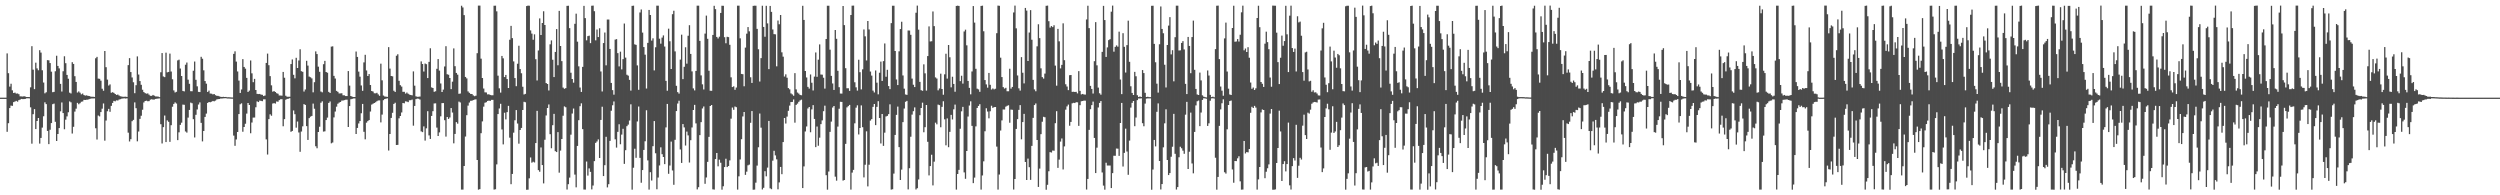 <?xml version="1.0" encoding="UTF-8"?>
<svg xmlns="http://www.w3.org/2000/svg" width="1920" height="150">
  <path d="M0 75.000h1v1.000H0zM1 75.000h1v1.000H1zM2 75.000h1v1.000H2zM3 75.000h1v1.000H3zM4 74.998h1v1.000H4zM5 41.006h1v60.227H5zM6 56.208h1v38.393H6zM7 66.519h1v16.466H7zM8 64.303h1v16.804H8zM9 69.379h1v11.910H9zM10 71.430h1v7.019H10zM11 71.094h1v6.909H11zM12 71.873h1v5.611H12zM13 71.772h1v6.284H13zM14 72.360h1v4.557H14zM15 73.976h1v2.508H15zM16 74.039h1v1.957H16zM17 74.134h1v1.978H17zM18 73.900h1v2.165H18zM19 74.183h1v1.763H19zM20 74.503h1v1.000H20zM21 74.481h1v1.000H21zM22 74.561h1v1.000H22zM23 67.087h1v15.363H23zM24 35.498h1v74.853H24zM25 53.493h1v34.210H25zM26 68.432h1v15.394H26zM27 48.135h1v50.988H27zM28 52.541h1v40.405H28zM29 53.973h1v36.664H29zM30 38.571h1v71.698H30zM31 40.412h1v65.535H31zM32 53.952h1v44.021H32zM33 63.366h1v25.942H33zM34 71.671h1v6.935H34zM35 70.874h1v9.082H35zM36 46.190h1v54.373H36zM37 46.320h1v64.354H37zM38 48.429h1v51.222H38zM39 55.065h1v39.460H39zM40 70.805h1v9.209H40zM41 70.549h1v9.014H41zM42 54.710h1v38.843H42zM43 42.797h1v65.501H43zM44 50.660h1v52.231H44zM45 52.546h1v45.816H45zM46 64.422h1v21.065H46zM47 70.291h1v8.428H47zM48 54.713h1v32.098H48zM49 43.199h1v56.083H49zM50 48.527h1v43.383H50zM51 57.554h1v31.839H51zM52 60.465h1v25.779H52zM53 71.149h1v6.738H53zM54 71.759h1v6.810H54zM55 47.748h1v54.785H55zM56 49.093h1v48.268H56zM57 58.502h1v27.226H57zM58 62.936h1v20.536H58zM59 71.089h1v7.905H59zM60 70.186h1v9.890H60zM61 71.167h1v8.074H61zM62 72.434h1v5.684H62zM63 71.849h1v6.055H63zM64 73.033h1v3.646H64zM65 73.420h1v3.372H65zM66 73.235h1v3.357H66zM67 73.560h1v3.006H67zM68 73.714h1v2.426H68zM69 74.126h1v1.712H69zM70 74.286h1v1.332H70zM71 74.311h1v1.295H71zM72 74.466h1v1.089H72zM73 44.732h1v53.773H73zM74 43.691h1v63.449H74zM75 60.375h1v28.369H75zM76 60.544h1v28.873H76zM77 61.966h1v24.089H77zM78 68.124h1v15.341H78zM79 69.686h1v9.777H79zM80 39.161h1v68.892H80zM81 51.609h1v40.963H81zM82 61.131h1v24.309H82zM83 65.714h1v17.919H83zM84 64.840h1v21.003H84zM85 71.207h1v10.109H85zM86 70.808h1v8.253H86zM87 71.303h1v6.157H87zM88 72.168h1v5.670H88zM89 72.932h1v4.119H89zM90 72.613h1v4.586H90zM91 73.350h1v3.074H91zM92 73.907h1v2.255H92zM93 74.115h1v1.686H93zM94 74.347h1v1.272H94zM95 74.315h1v1.208H95zM96 74.226h1v1.423H96zM97 74.462h1v1.076H97zM98 50.031h1v51.835H98zM99 44.634h1v64.025H99zM100 55.327h1v51.596H100zM101 59.484h1v33.606H101zM102 63.177h1v28.865H102zM103 71.568h1v7.064H103zM104 65.444h1v17.645H104zM105 43.326h1v65.236H105zM106 57.224h1v43.807H106zM107 62.253h1v29.040H107zM108 65.119h1v23.753H108zM109 68.926h1v15.361H109zM110 70.712h1v8.002H110zM111 71.533h1v6.037H111zM112 71.943h1v5.367H112zM113 71.749h1v6.039H113zM114 72.691h1v4.988H114zM115 73.571h1v2.952H115zM116 73.604h1v2.618H116zM117 72.910h1v3.606H117zM118 73.493h1v2.962H118zM119 74.018h1v1.960H119zM120 74.104h1v1.718H120zM121 74.203h1v1.465H121zM122 74.595h1v1.000H122zM123 55.508h1v39.853H123zM124 40.743h1v69.446H124zM125 58.712h1v38.918H125zM126 59.257h1v29.466H126zM127 40.446h1v68.660H127zM128 55.542h1v36.909H128zM129 55.226h1v38.314H129zM130 41.174h1v67.764H130zM131 54.913h1v41.223H131zM132 60.874h1v21.105H132zM133 69.421h1v10.411H133zM134 71.003h1v7.622H134zM135 70.509h1v8.982H135zM136 46.398h1v61.232H136zM137 45.810h1v55.814H137zM138 52.641h1v43.254H138zM139 58.379h1v35.819H139zM140 69.841h1v10.496H140zM141 70.177h1v10.314H141zM142 49.724h1v51.230H142zM143 48.036h1v53.805H143zM144 61.186h1v29.132H144zM145 64.354h1v20.100H145zM146 70.058h1v8.760H146zM147 70.067h1v9.223H147zM148 54.339h1v37.208H148zM149 47.248h1v58.310H149zM150 61.270h1v26.921H150zM151 66.291h1v17.803H151zM152 70.569h1v9.697H152zM153 70.707h1v7.936H153zM154 43.600h1v50.784H154zM155 45.091h1v63.502H155zM156 54.021h1v46.582H156zM157 62.257h1v27.565H157zM158 64.264h1v22.975H158zM159 70.610h1v8.440H159zM160 69.562h1v8.772H160zM161 71.818h1v6.710H161zM162 71.912h1v6.201H162zM163 72.490h1v5.026H163zM164 72.180h1v5.658H164zM165 73.095h1v4.186H165zM166 73.572h1v2.824H166zM167 73.651h1v2.504H167zM168 74.038h1v2.014H168zM169 74.353h1v1.338H169zM170 74.492h1v1.159H170zM171 74.322h1v1.199H171zM172 74.477h1v1.000H172zM173 74.435h1v1.000H173zM174 74.683h1v1.000H174zM175 74.667h1v1.000H175zM176 74.722h1v1.000H176zM177 74.818h1v1.000H177zM178 74.843h1v1.000H178zM179 41.388h1v62.740H179zM180 39.445h1v72.514H180zM181 47.285h1v59.848H181zM182 54.861h1v46.536H182zM183 61.903h1v25.685H183zM184 71.362h1v8.709H184zM185 68.689h1v10.681H185zM186 45.421h1v55.753H186zM187 51.425h1v46.124H187zM188 52.714h1v42.331H188zM189 59.797h1v27.458H189zM190 70.625h1v8.500H190zM191 69.586h1v11.042H191zM192 46.455h1v55.901H192zM193 56.343h1v37.740H193zM194 63.152h1v27.190H194zM195 60.570h1v29.683H195zM196 69.121h1v13.239H196zM197 72.113h1v5.758H197zM198 72.260h1v6.146H198zM199 72.135h1v5.152H199zM200 72.637h1v4.814H200zM201 72.798h1v4.927H201zM202 73.803h1v2.495H202zM203 73.389h1v2.882H203zM204 48.358h1v58.713H204zM205 41.168h1v77.533H205zM206 50.093h1v41.378H206zM207 58.450h1v29.367H207zM208 65.539h1v23.323H208zM209 70.398h1v9.132H209zM210 69.961h1v9.239H210zM211 70.680h1v8.905H211zM212 71.597h1v6.339H212zM213 71.983h1v6.159H213zM214 73.294h1v3.613H214zM215 73.378h1v2.869H215zM216 73.495h1v2.701H216zM217 55.267h1v41.711H217zM218 59.704h1v31.772H218zM219 73.534h1v3.086H219zM220 74.286h1v1.674H220zM221 74.305h1v1.536H221zM222 74.305h1v1.116H222zM223 49.192h1v52.013H223zM224 45.677h1v54.889H224zM225 57.438h1v27.418H225zM226 60.182h1v27.530H226zM227 44.383h1v53.647H227zM228 52.212h1v41.123H228zM229 46.414h1v55.326H229zM230 37.849h1v78.717H230zM231 54.661h1v46.370H231zM232 55.134h1v41.910H232zM233 70.313h1v9.672H233zM234 68.728h1v11.842H234zM235 46.670h1v50.219H235zM236 50.386h1v57.064H236zM237 58.833h1v31.876H237zM238 59.335h1v30.280H238zM239 60.215h1v28.831H239zM240 70.907h1v8.683H240zM241 63.123h1v20.406H241zM242 39.455h1v72.884H242zM243 41.498h1v72.380H243zM244 51.198h1v50.181H244zM245 55.135h1v42.217H245zM246 70.307h1v8.582H246zM247 70.889h1v6.925H247zM248 49.323h1v51.736H248zM249 46.763h1v54.104H249zM250 55.282h1v36.905H250zM251 55.856h1v34.468H251zM252 70.562h1v8.475H252zM253 71.396h1v6.508H253zM254 35.808h1v74.281H254zM255 35.592h1v73.857H255zM256 58.273h1v31.902H256zM257 60.313h1v25.332H257zM258 69.797h1v12.130H258zM259 70.497h1v9.152H259zM260 71.790h1v6.999H260zM261 71.746h1v6.614H261zM262 71.623h1v5.617H262zM263 73.158h1v4.049H263zM264 73.219h1v3.667H264zM265 73.773h1v2.832H265zM266 73.774h1v2.753H266zM267 54.604h1v42.922H267zM268 65.757h1v15.704H268zM269 73.740h1v2.486H269zM270 74.216h1v1.692H270zM271 74.474h1v1.153H271zM272 74.494h1v1.086H272zM273 39.561h1v63.369H273zM274 43.706h1v54.529H274zM275 54.999h1v39.842H275zM276 58.903h1v34.097H276zM277 65.639h1v21.341H277zM278 69.727h1v10.108H278zM279 47.941h1v53.305H279zM280 42.063h1v64.945H280zM281 54.137h1v40.085H281zM282 58.353h1v34.656H282zM283 56.886h1v35.306H283zM284 65.291h1v20.379H284zM285 69.891h1v10.456H285zM286 70.298h1v9.373H286zM287 71.635h1v7.476H287zM288 71.687h1v6.831H288zM289 71.260h1v6.460H289zM290 72.504h1v4.637H290zM291 73.551h1v3.541H291zM292 48.909h1v45.093H292zM293 61.698h1v26.301H293zM294 73.372h1v3.563H294zM295 74.061h1v1.961H295zM296 74.264h1v1.523H296zM297 74.419h1v1.076H297zM298 36.188h1v79.407H298zM299 52.663h1v50.239H299zM300 58.361h1v32.198H300zM301 58.613h1v28.027H301zM302 69.673h1v10.160H302zM303 70.625h1v8.257H303zM304 42.824h1v68.515H304zM305 41.693h1v69.544H305zM306 62.036h1v28.827H306zM307 65.429h1v23.672H307zM308 66.514h1v19.838H308zM309 70.525h1v8.602H309zM310 70.484h1v8.853H310zM311 71.885h1v5.936H311zM312 71.082h1v6.936H312zM313 72.010h1v6.406H313zM314 72.640h1v4.341H314zM315 72.984h1v3.958H315zM316 73.222h1v3.294H316zM317 54.843h1v41.665H317zM318 65.793h1v15.549H318zM319 74.003h1v2.122H319zM320 74.359h1v1.379H320zM321 74.269h1v1.544H321zM322 74.149h1v2.297H322zM323 47.130h1v53.761H323zM324 49.146h1v52.309H324zM325 54.942h1v42.137H325zM326 48.784h1v59.219H326zM327 49.288h1v49.248H327zM328 59.933h1v25.478H328zM329 47.538h1v56.438H329zM330 37.055h1v69.652H330zM331 67.116h1v21.919H331zM332 67.577h1v17.815H332zM333 70.493h1v8.955H333zM334 70.114h1v9.231H334zM335 52.833h1v45.162H335zM336 45.370h1v59.066H336zM337 54.227h1v47.467H337zM338 64.111h1v25.216H338zM339 70.656h1v8.531H339zM340 68.797h1v10.343H340zM341 51.030h1v41.269H341zM342 35.461h1v69.449H342zM343 57.031h1v32.844H343zM344 57.399h1v33.927H344zM345 59.884h1v30.353H345zM346 68.447h1v14.569H346zM347 62.737h1v23.670H347zM348 37.194h1v72.871H348zM349 50.821h1v52.056H349zM350 56.003h1v37.796H350zM351 57.336h1v37.648H351zM352 72.048h1v5.993H352zM353 71.818h1v6.877H353zM354 4.416h1v141.221H354zM355 5.743h1v139.873H355zM356 11.635h1v115.862H356zM357 59.074h1v45.771H357zM358 60.196h1v28.302H358zM359 70.186h1v10.918H359zM360 71.252h1v7.519H360zM361 72.156h1v5.254H361zM362 72.172h1v5.176H362zM363 73.275h1v3.597H363zM364 73.905h1v2.566H364zM365 73.481h1v2.803H365zM366 40.866h1v82.026H366zM367 4.326h1v141.333H367zM368 4.313h1v140.964H368zM369 45.063h1v57.216H369zM370 59.907h1v33.318H370zM371 67.985h1v13.955H371zM372 70.887h1v8.014H372zM373 71.015h1v7.480H373zM374 72.519h1v5.002H374zM375 72.402h1v4.871H375zM376 72.925h1v4.600H376zM377 73.139h1v3.564H377zM378 73.140h1v3.547H378zM379 4.412h1v141.223H379zM380 4.328h1v141.004H380zM381 8.703h1v117.562H381zM382 58.136h1v29.448H382zM383 67.860h1v15.448H383zM384 71.136h1v8.564H384zM385 42.975h1v56.432H385zM386 44.817h1v66.092H386zM387 59.176h1v27.418H387zM388 57.553h1v34.156H388zM389 60.711h1v25.393H389zM390 67.568h1v13.755H390zM391 30.520h1v75.190H391zM392 19.884h1v121.559H392zM393 29.265h1v104.300H393zM394 47.137h1v54.777H394zM395 59.939h1v32.448H395zM396 66.195h1v18.319H396zM397 48.937h1v45.942H397zM398 35.109h1v75.218H398zM399 53.037h1v46.805H399zM400 56.289h1v41.947H400zM401 66.620h1v17.868H401zM402 72.558h1v5.641H402zM403 72.087h1v6.465H403zM404 4.681h1v141.102H404zM405 4.303h1v141.386H405zM406 4.394h1v132.564H406zM407 23.362h1v97.567H407zM408 25.819h1v99.125H408zM409 30.522h1v93.712H409zM410 26.390h1v98.403H410zM411 45.467h1v64.405H411zM412 61.814h1v23.334H412zM413 38.735h1v91.917H413zM414 14.139h1v117.750H414zM415 26.866h1v86.363H415zM416 17.674h1v109.111H416zM417 8.632h1v132.205H417zM418 19.205h1v88.126H418zM419 63.792h1v24.906H419zM420 64.530h1v18.426H420zM421 69.453h1v10.801H421zM422 34.037h1v69.020H422zM423 31.029h1v82.824H423zM424 45.864h1v50.270H424zM425 59.207h1v28.240H425zM426 39.896h1v76.225H426zM427 22.345h1v94.421H427zM428 50.138h1v51.339H428zM429 8.370h1v124.242H429zM430 35.332h1v80.347H430zM431 46.925h1v59.813H431zM432 67.279h1v21.628H432zM433 68.222h1v13.516H433zM434 67.692h1v14.686H434zM435 4.510h1v141.062H435zM436 4.425h1v137.021H436zM437 21.603h1v114.800H437zM438 55.865h1v47.537H438zM439 60.690h1v26.508H439zM440 63.486h1v19.842H440zM441 18.270h1v115.845H441zM442 10.503h1v133.381H442zM443 32.016h1v80.046H443zM444 50.929h1v41.372H444zM445 67.227h1v14.357H445zM446 70.593h1v8.779H446zM447 51.370h1v47.817H447zM448 4.499h1v141.082H448zM449 13.918h1v131.704H449zM450 31.000h1v93.037H450zM451 27.760h1v107.114H451zM452 27.370h1v101.969H452zM453 33.107h1v98.889H453zM454 4.383h1v141.095H454zM455 4.320h1v138.159H455zM456 8.613h1v115.145H456zM457 30.968h1v78.755H457zM458 22.689h1v85.972H458zM459 28.469h1v78.589H459zM460 21.700h1v99.657H460zM461 54.874h1v37.249H461zM462 70.233h1v11.753H462zM463 33.094h1v102.148H463zM464 24.996h1v101.900H464zM465 50.153h1v54.895H465zM466 14.994h1v128.917H466zM467 14.998h1v126.462H467zM468 37.606h1v70.601H468zM469 63.713h1v21.337H469zM470 69.228h1v11.623H470zM471 72.681h1v5.261H471zM472 30.410h1v76.598H472zM473 30.072h1v83.302H473zM474 40.830h1v60.441H474zM475 51.016h1v44.437H475zM476 39.683h1v71.112H476zM477 53.314h1v50.065H477zM478 45.414h1v53.506H478zM479 18.066h1v107.782H479zM480 44.247h1v71.128H480zM481 57.390h1v39.531H481zM482 58.090h1v37.594H482zM483 61.345h1v31.241H483zM484 69.584h1v10.539H484zM485 4.511h1v141.169H485zM486 4.331h1v124.498H486zM487 34.035h1v80.192H487zM488 34.433h1v86.767H488zM489 50.231h1v43.076H489zM490 68.991h1v12.828H490zM491 9.548h1v111.673H491zM492 7.283h1v133.046H492zM493 25.030h1v105.595H493zM494 36.158h1v79.012H494zM495 41.999h1v66.472H495zM496 68.012h1v16.685H496zM497 32.924h1v90.262H497zM498 7.645h1v137.972H498zM499 11.519h1v120.712H499zM500 31.161h1v107.466H500zM501 29.460h1v82.823H501zM502 54.068h1v38.896H502zM503 36.285h1v81.447H503zM504 4.372h1v140.960H504zM505 4.356h1v131.995H505zM506 29.696h1v97.391H506zM507 33.516h1v79.647H507zM508 28.902h1v89.531H508zM509 27.198h1v93.374H509zM510 35.749h1v90.288H510zM511 62.100h1v35.765H511zM512 69.665h1v10.163H512zM513 22.016h1v111.474H513zM514 31.715h1v95.414H514zM515 52.982h1v55.778H515zM516 10.920h1v119.976H516zM517 8.222h1v133.693H517zM518 39.482h1v67.871H518zM519 65.916h1v19.394H519zM520 70.779h1v8.708H520zM521 71.911h1v5.453H521zM522 45.773h1v69.031H522zM523 26.627h1v98.499H523zM524 60.794h1v34.485H524zM525 51.320h1v46.547H525zM526 36.301h1v75.449H526zM527 48.904h1v52.143H527zM528 27.457h1v76.514H528zM529 19.374h1v105.443H529zM530 41.440h1v66.254H530zM531 54.842h1v43.031H531zM532 67.873h1v16.589H532zM533 69.425h1v11.136H533zM534 54.462h1v40.305H534zM535 4.337h1v141.130H535zM536 4.372h1v139.374H536zM537 31.362h1v72.409H537zM538 57.899h1v35.889H538zM539 64.747h1v18.574H539zM540 68.685h1v13.056H540zM541 25.816h1v115.361H541zM542 11.968h1v124.305H542zM543 29.803h1v94.513H543zM544 54.330h1v50.805H544zM545 69.674h1v11.742H545zM546 69.715h1v10.912H546zM547 26.821h1v118.580H547zM548 4.456h1v141.161H548zM549 6.993h1v115.193H549zM550 28.387h1v89.131H550zM551 29.559h1v98.180H551zM552 28.177h1v94.449H552zM553 9.928h1v115.040H553zM554 4.424h1v141.262H554zM555 4.452h1v138.592H555zM556 28.545h1v99.740H556zM557 33.216h1v88.712H557zM558 28.266h1v100.026H558zM559 28.514h1v98.969H559zM560 34.422h1v88.741H560zM561 59.378h1v31.734H561zM562 66.872h1v15.733H562zM563 66.326h1v17.979H563zM564 68.981h1v12.837H564zM565 67.236h1v15.084H565zM566 4.332h1v141.298H566zM567 4.343h1v131.066H567zM568 29.457h1v93.004H568zM569 56.789h1v50.133H569zM570 57.007h1v32.430H570zM571 66.253h1v19.779H571zM572 36.546h1v97.741H572zM573 25.875h1v105.985H573zM574 20.777h1v106.192H574zM575 24.059h1v102.339H575zM576 59.339h1v34.977H576zM577 63.680h1v21.616H577zM578 4.497h1v141.212H578zM579 4.333h1v141.269H579zM580 4.392h1v135.918H580zM581 22.167h1v105.023H581zM582 37.848h1v75.261H582zM583 62.638h1v24.534H583zM584 44.625h1v53.419H584zM585 4.422h1v141.070H585zM586 20.698h1v123.519H586zM587 28.192h1v103.271H587zM588 4.431h1v130.977H588zM589 17.946h1v110.753H589zM590 53.114h1v39.764H590zM591 4.550h1v140.089H591zM592 9.114h1v136.189H592zM593 22.648h1v100.761H593zM594 26.203h1v89.610H594zM595 26.370h1v92.951H595zM596 50.922h1v71.441H596zM597 15.757h1v129.653H597zM598 18.643h1v121.425H598zM599 11.503h1v116.690H599zM600 40.205h1v93.570H600zM601 43.530h1v65.579H601zM602 58.773h1v31.869H602zM603 57.091h1v37.782H603zM604 59.703h1v29.826H604zM605 67.628h1v17.448H605zM606 68.591h1v12.506H606zM607 71.748h1v6.623H607zM608 72.496h1v5.804H608zM609 73.545h1v2.834H609zM610 56.146h1v38.041H610zM611 68.668h1v11.867H611zM612 71.053h1v8.514H612zM613 71.871h1v6.337H613zM614 72.889h1v4.223H614zM615 73.148h1v3.414H615zM616 4.430h1v140.012H616zM617 15.300h1v112.513H617zM618 54.544h1v46.437H618zM619 59.480h1v37.656H619zM620 66.712h1v16.614H620zM621 68.041h1v14.112H621zM622 57.176h1v44.401H622zM623 63.564h1v20.476H623zM624 69.492h1v11.240H624zM625 58.809h1v32.555H625zM626 40.275h1v72.725H626zM627 58.999h1v38.189H627zM628 45.801h1v66.118H628zM629 34.083h1v71.647H629zM630 57.258h1v38.056H630zM631 57.324h1v35.155H631zM632 59.688h1v25.712H632zM633 68.043h1v13.098H633zM634 29.948h1v104.629H634zM635 4.387h1v141.290H635zM636 4.386h1v127.355H636zM637 38.123h1v63.155H637zM638 58.282h1v35.129H638zM639 64.082h1v18.484H639zM640 69.047h1v12.364H640zM641 23.015h1v112.647H641zM642 29.792h1v108.968H642zM643 54.397h1v42.826H643zM644 66.961h1v16.549H644zM645 71.857h1v6.309H645zM646 71.863h1v6.416H646zM647 4.595h1v134.089H647zM648 19.292h1v118.958H648zM649 52.393h1v58.084H649zM650 67.813h1v14.665H650zM651 67.796h1v13.717H651zM652 69.806h1v10.757H652zM653 11.505h1v134.106H653zM654 4.361h1v128.181H654zM655 4.326h1v126.109H655zM656 63.180h1v31.527H656zM657 67.051h1v15.639H657zM658 69.585h1v11.319H658zM659 45.868h1v57.389H659zM660 55.440h1v42.885H660zM661 68.673h1v12.271H661zM662 53.250h1v44.463H662zM663 22.643h1v113.608H663zM664 27.891h1v98.603H664zM665 46.420h1v54.433H665zM666 16.117h1v127.048H666zM667 22.612h1v103.923H667zM668 54.950h1v37.683H668zM669 58.048h1v33.433H669zM670 69.579h1v12.497H670zM671 70.989h1v8.860H671zM672 54.099h1v42.016H672zM673 63.485h1v18.570H673zM674 72.440h1v5.272H674zM675 55.885h1v34.729H675zM676 47.317h1v62.877H676zM677 62.155h1v25.409H677zM678 46.935h1v65.080H678zM679 33.389h1v68.507H679zM680 58.919h1v30.537H680zM681 53.585h1v35.387H681zM682 66.110h1v21.547H682zM683 68.460h1v11.688H683zM684 17.760h1v127.868H684zM685 4.382h1v140.974H685zM686 4.382h1v128.963H686zM687 39.156h1v64.486H687zM688 61.048h1v27.157H688zM689 65.340h1v16.532H689zM690 39.415h1v73.593H690zM691 22.319h1v115.932H691zM692 16.667h1v113.599H692zM693 57.938h1v35.835H693zM694 68.080h1v15.248H694zM695 72.554h1v5.609H695zM696 72.853h1v4.603H696zM697 23.385h1v122.084H697zM698 23.424h1v105.746H698zM699 26.716h1v78.316H699zM700 60.389h1v27.612H700zM701 65.082h1v20.296H701zM702 66.888h1v15.609H702zM703 9.777h1v135.721H703zM704 4.303h1v140.245H704zM705 22.805h1v115.045H705zM706 62.893h1v25.561H706zM707 69.277h1v13.654H707zM708 69.742h1v9.106H708zM709 49.415h1v52.149H709zM710 56.342h1v41.358H710zM711 69.605h1v11.053H711zM712 43.037h1v65.881H712zM713 20.249h1v114.438H713zM714 31.833h1v95.697H714zM715 31.713h1v87.140H715zM716 8.826h1v133.538H716zM717 20.093h1v104.072H717zM718 59.430h1v34.794H718zM719 60.304h1v35.198H719zM720 69.386h1v10.942H720zM721 67.918h1v12.823H721zM722 56.573h1v41.176H722zM723 68.348h1v13.722H723zM724 72.738h1v5.054H724zM725 57.087h1v34.555H725zM726 41.275h1v70.343H726zM727 60.385h1v30.534H727zM728 34.547h1v78.477H728zM729 43.996h1v57.276H729zM730 67.086h1v21.142H730zM731 58.923h1v32.804H731zM732 64.453h1v19.535H732zM733 70.429h1v9.885H733zM734 4.560h1v141.061H734zM735 4.328h1v129.314H735zM736 4.549h1v125.908H736zM737 62.317h1v36.545H737zM738 58.146h1v27.343H738zM739 64.195h1v17.904H739zM740 24.169h1v108.248H740zM741 22.804h1v114.513H741zM742 34.826h1v81.149H742zM743 62.177h1v27.324H743zM744 67.488h1v13.582H744zM745 72.469h1v5.334H745zM746 54.886h1v41.783H746zM747 4.654h1v135.977H747zM748 17.337h1v119.081H748zM749 52.834h1v44.248H749zM750 68.073h1v14.843H750zM751 68.638h1v12.739H751zM752 70.488h1v9.536H752zM753 4.533h1v141.093H753zM754 4.341h1v130.395H754zM755 23.993h1v99.889H755zM756 61.512h1v39.281H756zM757 64.827h1v18.298H757zM758 67.310h1v18.321H758zM759 56.033h1v34.856H759zM760 65.116h1v20.319H760zM761 68.774h1v12.442H761zM762 67.926h1v14.918H762zM763 68.668h1v13.622H763zM764 68.149h1v14.011H764zM765 25.474h1v87.129H765zM766 4.285h1v141.330H766zM767 4.446h1v129.618H767zM768 44.293h1v55.940H768zM769 59.182h1v33.308H769zM770 66.898h1v17.167H770zM771 68.040h1v16.103H771zM772 67.448h1v14.452H772zM773 70.095h1v11.174H773zM774 70.078h1v10.773H774zM775 52.795h1v41.442H775zM776 68.062h1v16.136H776zM777 66.780h1v17.561H777zM778 9.574h1v136.005H778zM779 4.300h1v133.192H779zM780 21.776h1v77.230H780zM781 57.962h1v33.507H781zM782 67.835h1v16.558H782zM783 69.562h1v11.202H783zM784 43.882h1v63.128H784zM785 55.863h1v37.861H785zM786 64.064h1v23.375H786zM787 6.078h1v118.324H787zM788 8.145h1v130.083H788zM789 46.871h1v74.939H789zM790 25.001h1v103.407H790zM791 7.796h1v130.337H791zM792 30.541h1v81.480H792zM793 61.360h1v29.186H793zM794 68.651h1v12.049H794zM795 70.107h1v9.363H795zM796 35.558h1v71.947H796zM797 18.620h1v124.951H797zM798 29.292h1v100.197H798zM799 52.489h1v50.551H799zM800 59.227h1v34.274H800zM801 60.387h1v29.315H801zM802 56.521h1v33.562H802zM803 4.471h1v141.263H803zM804 4.286h1v137.636H804zM805 16.282h1v115.262H805zM806 21.212h1v95.606H806zM807 20.042h1v97.081H807zM808 20.815h1v94.797H808zM809 19.421h1v96.330H809zM810 50.396h1v44.240H810zM811 65.800h1v19.601H811zM812 22.181h1v106.746H812zM813 31.726h1v90.862H813zM814 52.554h1v56.177H814zM815 49.817h1v56.520H815zM816 17.918h1v112.213H816zM817 46.230h1v66.187H817zM818 64.737h1v19.486H818zM819 66.448h1v15.260H819zM820 69.235h1v11.109H820zM821 57.774h1v38.804H821zM822 57.575h1v36.045H822zM823 70.575h1v8.759H823zM824 70.461h1v8.502H824zM825 70.634h1v8.496H825zM826 70.488h1v7.984H826zM827 71.745h1v6.835H827zM828 54.649h1v42.004H828zM829 69.805h1v10.989H829zM830 72.506h1v5.284H830zM831 72.161h1v5.412H831zM832 72.566h1v4.684H832zM833 72.642h1v4.666H833zM834 14.949h1v130.593H834zM835 4.386h1v133.034H835zM836 21.593h1v78.132H836zM837 65.927h1v17.945H837zM838 68.296h1v12.443H838zM839 71.807h1v6.229H839zM840 46.998h1v58.939H840zM841 17.016h1v115.909H841zM842 50.197h1v63.202H842zM843 67.260h1v15.296H843zM844 71.628h1v7.434H844zM845 72.681h1v4.938H845zM846 39.851h1v92.597H846zM847 4.508h1v138.047H847zM848 15.414h1v130.238H848zM849 43.728h1v81.234H849zM850 36.421h1v90.684H850zM851 30.827h1v96.304H851zM852 30.101h1v97.012H852zM853 8.962h1v135.482H853zM854 4.306h1v128.645H854zM855 39.685h1v79.901H855zM856 35.974h1v83.677H856zM857 34.864h1v79.233H857zM858 35.830h1v78.340H858zM859 24.328h1v95.403H859zM860 61.075h1v33.395H860zM861 72.282h1v6.787H861zM862 25.484h1v102.391H862zM863 35.955h1v81.455H863zM864 55.710h1v43.105H864zM865 34.683h1v81.713H865zM866 15.870h1v118.392H866zM867 47.459h1v60.537H867zM868 66.264h1v16.391H868zM869 71.384h1v7.622H869zM870 72.957h1v4.632H870zM871 55.191h1v41.726H871zM872 58.583h1v31.685H872zM873 73.180h1v3.710H873zM874 74.544h1v1.067H874zM875 74.094h1v1.577H875zM876 74.521h1v1.000H876zM877 53.816h1v40.794H877zM878 56.133h1v40.814H878zM879 71.280h1v8.269H879zM880 74.499h1v1.247H880zM881 74.271h1v1.312H881zM882 74.592h1v1.000H882zM883 74.584h1v1.000H883zM884 4.443h1v141.268H884zM885 4.385h1v125.795H885zM886 33.692h1v73.774H886zM887 47.806h1v64.651H887zM888 64.236h1v21.623H888zM889 71.136h1v8.298H889zM890 34.001h1v89.634H890zM891 4.963h1v140.550H891zM892 22.237h1v119.113H892zM893 25.558h1v87.594H893zM894 49.726h1v44.995H894zM895 67.185h1v16.760H895zM896 34.573h1v88.327H896zM897 19.669h1v114.765H897zM898 13.135h1v119.768H898zM899 41.802h1v78.594H899zM900 38.578h1v74.132H900zM901 62.439h1v25.024H901zM902 28.572h1v89.548H902zM903 4.365h1v141.195H903zM904 4.340h1v139.321H904zM905 38.739h1v82.066H905zM906 38.635h1v74.079H906zM907 32.996h1v80.850H907zM908 31.573h1v84.133H908zM909 38.002h1v80.139H909zM910 64.430h1v23.629H910zM911 72.265h1v5.974H911zM912 28.382h1v101.398H912zM913 35.279h1v81.266H913zM914 56.194h1v30.289H914zM915 28.474h1v97.069H915zM916 15.840h1v117.280H916zM917 53.606h1v47.717H917zM918 68.276h1v12.674H918zM919 72.547h1v5.209H919zM920 72.963h1v4.226H920zM921 55.783h1v41.107H921zM922 61.752h1v24.664H922zM923 73.219h1v3.551H923zM924 74.255h1v1.208H924zM925 74.580h1v1.000H925zM926 74.811h1v1.000H926zM927 54.120h1v42.573H927zM928 57.985h1v36.751H928zM929 72.882h1v4.490H929zM930 74.564h1v1.000H930zM931 74.258h1v1.223H931zM932 74.689h1v1.000H932zM933 37.748h1v83.407H933zM934 4.421h1v141.260H934zM935 4.311h1v131.599H935zM936 45.401h1v51.270H936zM937 66.483h1v17.520H937zM938 69.644h1v9.646H938zM939 73.531h1v2.781H939zM940 29.496h1v102.819H940zM941 17.336h1v115.988H941zM942 54.952h1v44.400H942zM943 68.083h1v12.569H943zM944 72.527h1v5.069H944zM945 72.942h1v4.293H945zM946 21.523h1v108.606H946zM947 4.379h1v135.939H947zM948 32.057h1v91.573H948zM949 31.823h1v91.942H949zM950 30.014h1v91.567H950zM951 31.903h1v88.120H951zM952 26.659h1v112.583H952zM953 9.459h1v136.221H953zM954 4.344h1v141.218H954zM955 38.648h1v69.614H955zM956 37.276h1v80.608H956zM957 39.956h1v76.841H957zM958 36.270h1v80.786H958zM959 44.351h1v70.097H959zM960 63.411h1v23.228H960zM961 68.212h1v13.798H961zM962 67.219h1v15.703H962zM963 69.141h1v12.160H963zM964 67.859h1v14.758H964zM965 13.802h1v131.797H965zM966 4.395h1v133.397H966zM967 20.875h1v107.389H967zM968 62.965h1v23.357H968zM969 64.338h1v19.743H969zM970 66.743h1v17.744H970zM971 33.522h1v103.313H971zM972 24.309h1v107.596H972zM973 32.374h1v96.876H973zM974 37.788h1v88.476H974zM975 59.560h1v27.698H975zM976 66.607h1v17.096H976zM977 4.314h1v141.395H977zM978 4.365h1v141.331H978zM979 4.422h1v141.035H979zM980 25.081h1v100.101H980zM981 47.740h1v65.934H981zM982 64.583h1v20.412H982zM983 44.358h1v56.597H983zM984 27.365h1v111.663H984zM985 35.130h1v90.889H985zM986 31.542h1v92.269H986zM987 4.470h1v127.176H987zM988 26.365h1v99.655H988zM989 55.328h1v38.852H989zM990 12.052h1v130.278H990zM991 4.366h1v141.179H991zM992 36.895h1v90.712H992zM993 39.896h1v81.526H993zM994 37.337h1v85.939H994zM995 54.887h1v40.982H995zM996 12.486h1v124.140H996zM997 17.195h1v110.068H997zM998 16.566h1v104.604H998zM999 27.462h1v95.056H999zM1000 55.372h1v41.155H1000zM1001 61.928h1v26.128H1001zM1002 40.224h1v63.568H1002zM1003 39.711h1v67.042H1003zM1004 53.368h1v33.141H1004zM1005 62.518h1v24.732H1005zM1006 62.042h1v22.192H1006zM1007 70.437h1v9.220H1007zM1008 69.342h1v9.348H1008zM1009 70.997h1v7.278H1009zM1010 70.863h1v7.566H1010zM1011 71.847h1v6.921H1011zM1012 73.280h1v3.215H1012zM1013 73.350h1v3.040H1013zM1014 38.816h1v74.464H1014zM1015 21.739h1v110.471H1015zM1016 17.526h1v111.791H1016zM1017 59.504h1v30.345H1017zM1018 65.087h1v18.185H1018zM1019 70.804h1v8.874H1019zM1020 63.905h1v20.055H1020zM1021 35.774h1v79.271H1021zM1022 47.149h1v54.697H1022zM1023 68.581h1v13.046H1023zM1024 38.913h1v63.204H1024zM1025 44.167h1v56.808H1025zM1026 52.017h1v41.558H1026zM1027 41.408h1v71.495H1027zM1028 42.462h1v69.093H1028zM1029 52.481h1v47.503H1029zM1030 64.487h1v25.830H1030zM1031 69.973h1v9.499H1031zM1032 70.152h1v10.611H1032zM1033 4.805h1v140.882H1033zM1034 4.419h1v132.932H1034zM1035 4.397h1v128.725H1035zM1036 40.178h1v66.299H1036zM1037 66.422h1v19.989H1037zM1038 69.580h1v9.696H1038zM1039 38.774h1v70.232H1039zM1040 5.881h1v136.593H1040zM1041 12.950h1v120.060H1041zM1042 51.224h1v48.168H1042zM1043 61.604h1v22.009H1043zM1044 70.764h1v9.427H1044zM1045 61.727h1v25.004H1045zM1046 4.326h1v141.181H1046zM1047 11.790h1v133.818H1047zM1048 37.583h1v90.959H1048zM1049 34.344h1v93.896H1049zM1050 38.813h1v92.947H1050zM1051 41.193h1v90.045H1051zM1052 4.674h1v140.935H1052zM1053 4.375h1v135.686H1053zM1054 10.185h1v117.669H1054zM1055 34.765h1v86.826H1055zM1056 32.669h1v92.768H1056zM1057 33.673h1v91.311H1057zM1058 31.119h1v96.324H1058zM1059 44.697h1v62.935H1059zM1060 67.232h1v16.623H1060zM1061 35.293h1v69.375H1061zM1062 24.383h1v102.381H1062zM1063 35.663h1v77.867H1063zM1064 54.155h1v49.471H1064zM1065 15.554h1v117.059H1065zM1066 26.738h1v92.467H1066zM1067 64.286h1v22.601H1067zM1068 70.188h1v9.637H1068zM1069 72.785h1v4.704H1069zM1070 41.196h1v51.177H1070zM1071 36.053h1v77.440H1071zM1072 54.724h1v39.728H1072zM1073 63.626h1v21.853H1073zM1074 63.155h1v21.404H1074zM1075 68.924h1v13.394H1075zM1076 71.677h1v10.693H1076zM1077 38.853h1v75.976H1077zM1078 36.512h1v75.326H1078zM1079 60.991h1v26.270H1079zM1080 66.323h1v20.976H1080zM1081 67.045h1v16.838H1081zM1082 71.054h1v7.492H1082zM1083 4.605h1v140.941H1083zM1084 4.366h1v141.262H1084zM1085 18.189h1v94.126H1085zM1086 37.119h1v87.805H1086zM1087 60.266h1v34.936H1087zM1088 67.689h1v13.907H1088zM1089 35.754h1v76.273H1089zM1090 4.534h1v141.087H1090zM1091 20.768h1v120.216H1091zM1092 22.599h1v94.948H1092zM1093 25.381h1v85.946H1093zM1094 58.279h1v29.303H1094zM1095 46.223h1v51.728H1095zM1096 11.222h1v134.473H1096zM1097 13.324h1v119.862H1097zM1098 33.615h1v109.557H1098zM1099 35.929h1v91.614H1099zM1100 51.539h1v48.521H1100zM1101 63.870h1v21.514H1101zM1102 8.438h1v137.063H1102zM1103 4.379h1v135.541H1103zM1104 4.389h1v114.929H1104zM1105 16.204h1v97.365H1105zM1106 25.581h1v91.859H1106zM1107 30.053h1v89.874H1107zM1108 38.167h1v86.958H1108zM1109 54.614h1v43.187H1109zM1110 69.209h1v10.634H1110zM1111 26.324h1v103.513H1111zM1112 35.072h1v83.648H1112zM1113 36.646h1v66.388H1113zM1114 53.112h1v50.113H1114zM1115 16.128h1v116.095H1115zM1116 25.899h1v87.807H1116zM1117 65.807h1v22.041H1117zM1118 70.533h1v8.203H1118zM1119 72.811h1v4.579H1119zM1120 43.243h1v62.578H1120zM1121 37.807h1v72.136H1121zM1122 54.376h1v38.299H1122zM1123 57.031h1v31.350H1123zM1124 48.251h1v55.408H1124zM1125 58.562h1v40.108H1125zM1126 62.442h1v26.962H1126zM1127 38.296h1v75.347H1127zM1128 52.187h1v39.567H1128zM1129 59.986h1v26.829H1129zM1130 66.192h1v15.607H1130zM1131 70.063h1v9.620H1131zM1132 69.717h1v10.446H1132zM1133 4.454h1v141.149H1133zM1134 4.411h1v132.919H1134zM1135 15.231h1v117.533H1135zM1136 59.758h1v26.591H1136zM1137 68.194h1v13.232H1137zM1138 71.170h1v7.741H1138zM1139 40.296h1v69.526H1139zM1140 7.714h1v130.694H1140zM1141 39.695h1v81.081H1141zM1142 48.495h1v59.232H1142zM1143 65.553h1v18.852H1143zM1144 70.657h1v8.236H1144zM1145 45.722h1v60.174H1145zM1146 4.396h1v141.245H1146zM1147 12.746h1v132.857H1147zM1148 24.947h1v101.898H1148zM1149 35.757h1v91.902H1149zM1150 36.977h1v94.009H1150zM1151 13.947h1v119.208H1151zM1152 4.625h1v140.973H1152zM1153 4.308h1v141.300H1153zM1154 19.966h1v102.925H1154zM1155 40.905h1v69.949H1155zM1156 33.863h1v72.542H1156zM1157 39.370h1v70.017H1157zM1158 24.691h1v93.725H1158zM1159 59.749h1v35.182H1159zM1160 64.350h1v19.974H1160zM1161 66.389h1v17.224H1161zM1162 68.557h1v13.759H1162zM1163 67.621h1v15.987H1163zM1164 69.001h1v11.096H1164zM1165 74.262h1v1.834H1165zM1166 74.576h1v1.023H1166zM1167 74.530h1v1.014H1167zM1168 74.541h1v1.000H1168zM1169 74.572h1v1.000H1169zM1170 74.582h1v1.000H1170zM1171 74.748h1v1.000H1171zM1172 74.705h1v1.000H1172zM1173 74.756h1v1.000H1173zM1174 74.849h1v1.000H1174zM1175 74.862h1v1.000H1175zM1176 39.707h1v71.290H1176zM1177 6.505h1v139.014H1177zM1178 4.414h1v141.286H1178zM1179 24.915h1v89.754H1179zM1180 37.792h1v67.784H1180zM1181 57.204h1v29.377H1181zM1182 63.478h1v21.779H1182zM1183 12.543h1v133.173H1183zM1184 24.508h1v117.363H1184zM1185 32.566h1v98.242H1185zM1186 4.376h1v133.667H1186zM1187 19.052h1v115.518H1187zM1188 57.847h1v60.277H1188zM1189 32.314h1v102.773H1189zM1190 4.298h1v137.179H1190zM1191 7.599h1v118.092H1191zM1192 33.531h1v90.563H1192zM1193 23.934h1v93.400H1193zM1194 26.029h1v87.556H1194zM1195 33.610h1v81.997H1195zM1196 13.596h1v131.767H1196zM1197 5.993h1v139.647H1197zM1198 38.503h1v92.920H1198zM1199 49.089h1v71.704H1199zM1200 56.920h1v35.398H1200zM1201 42.632h1v63.325H1201zM1202 39.329h1v84.978H1202zM1203 55.796h1v38.981H1203zM1204 53.309h1v41.988H1204zM1205 55.703h1v37.737H1205zM1206 62.786h1v24.112H1206zM1207 63.715h1v25.629H1207zM1208 61.825h1v24.238H1208zM1209 63.147h1v23.373H1209zM1210 66.614h1v17.765H1210zM1211 65.519h1v19.086H1211zM1212 67.970h1v14.638H1212zM1213 67.997h1v15.033H1213zM1214 54.167h1v45.004H1214zM1215 56.046h1v37.273H1215zM1216 68.015h1v12.820H1216zM1217 68.925h1v11.863H1217zM1218 68.206h1v12.350H1218zM1219 70.660h1v9.460H1219zM1220 46.829h1v53.777H1220zM1221 38.910h1v76.491H1221zM1222 59.601h1v41.066H1222zM1223 54.279h1v38.983H1223zM1224 38.966h1v72.600H1224zM1225 53.323h1v38.780H1225zM1226 45.365h1v52.562H1226zM1227 34.262h1v83.652H1227zM1228 45.888h1v52.065H1228zM1229 59.581h1v30.094H1229zM1230 71.123h1v8.114H1230zM1231 69.904h1v12.166H1231zM1232 42.229h1v55.753H1232zM1233 42.171h1v67.309H1233zM1234 61.031h1v41.817H1234zM1235 65.414h1v20.425H1235zM1236 66.666h1v16.693H1236zM1237 71.548h1v6.836H1237zM1238 71.758h1v6.842H1238zM1239 36.785h1v72.661H1239zM1240 55.491h1v42.194H1240zM1241 63.191h1v25.930H1241zM1242 68.730h1v15.384H1242zM1243 71.653h1v7.232H1243zM1244 71.068h1v6.746H1244zM1245 47.149h1v56.089H1245zM1246 46.322h1v64.602H1246zM1247 63.500h1v22.109H1247zM1248 66.160h1v16.929H1248zM1249 70.049h1v8.593H1249zM1250 70.879h1v7.910H1250zM1251 33.964h1v79.055H1251zM1252 33.101h1v76.730H1252zM1253 53.105h1v48.142H1253zM1254 63.722h1v26.088H1254zM1255 69.890h1v9.586H1255zM1256 70.793h1v8.499H1256zM1257 70.915h1v7.634H1257zM1258 70.282h1v8.407H1258zM1259 70.608h1v7.449H1259zM1260 72.074h1v5.995H1260zM1261 72.957h1v4.175H1261zM1262 73.368h1v3.195H1262zM1263 73.220h1v3.432H1263zM1264 54.278h1v44.434H1264zM1265 66.031h1v16.123H1265zM1266 73.790h1v2.403H1266zM1267 73.946h1v2.254H1267zM1268 74.369h1v1.156H1268zM1269 74.425h1v1.000H1269zM1270 41.083h1v60.414H1270zM1271 47.407h1v54.478H1271zM1272 51.283h1v44.630H1272zM1273 53.106h1v39.123H1273zM1274 61.241h1v28.097H1274zM1275 72.142h1v5.981H1275zM1276 38.316h1v67.842H1276zM1277 37.010h1v74.565H1277zM1278 63.952h1v27.837H1278zM1279 64.585h1v23.146H1279zM1280 65.044h1v23.389H1280zM1281 64.946h1v17.851H1281zM1282 71.351h1v6.283H1282zM1283 71.176h1v7.037H1283zM1284 72.234h1v6.383H1284zM1285 72.411h1v4.868H1285zM1286 72.296h1v4.354H1286zM1287 72.965h1v3.701H1287zM1288 73.772h1v2.327H1288zM1289 47.849h1v46.236H1289zM1290 61.428h1v27.726H1290zM1291 73.670h1v2.759H1291zM1292 74.125h1v1.706H1292zM1293 74.395h1v1.172H1293zM1294 74.501h1v1.000H1294zM1295 39.096h1v62.484H1295zM1296 50.842h1v46.418H1296zM1297 61.810h1v27.157H1297zM1298 63.683h1v20.020H1298zM1299 69.546h1v11.738H1299zM1300 69.350h1v9.732H1300zM1301 45.336h1v63.985H1301zM1302 36.263h1v73.234H1302zM1303 66.324h1v21.974H1303zM1304 64.893h1v19.784H1304zM1305 66.615h1v16.421H1305zM1306 70.295h1v8.458H1306zM1307 71.255h1v6.889H1307zM1308 72.423h1v5.526H1308zM1309 72.646h1v4.401H1309zM1310 72.668h1v4.532H1310zM1311 73.243h1v2.971H1311zM1312 73.323h1v3.033H1312zM1313 73.860h1v2.458H1313zM1314 56.442h1v42.144H1314zM1315 66.819h1v14.712H1315zM1316 73.774h1v2.225H1316zM1317 74.065h1v1.610H1317zM1318 74.378h1v1.386H1318zM1319 74.586h1v1.028H1319zM1320 38.251h1v64.288H1320zM1321 43.305h1v52.497H1321zM1322 60.009h1v28.847H1322zM1323 48.474h1v49.536H1323zM1324 47.735h1v55.612H1324zM1325 54.835h1v35.975H1325zM1326 43.200h1v63.555H1326zM1327 40.368h1v74.267H1327zM1328 51.816h1v47.810H1328zM1329 53.913h1v44.760H1329zM1330 70.192h1v9.074H1330zM1331 71.204h1v8.309H1331zM1332 53.065h1v39.378H1332zM1333 46.984h1v64.067H1333zM1334 50.629h1v51.058H1334zM1335 52.961h1v40.493H1335zM1336 68.848h1v12.437H1336zM1337 68.942h1v10.410H1337zM1338 47.568h1v43.458H1338zM1339 34.887h1v81.193H1339zM1340 40.896h1v67.648H1340zM1341 50.648h1v53.381H1341zM1342 52.496h1v48.770H1342zM1343 66.437h1v17.013H1343zM1344 64.746h1v20.912H1344zM1345 39.478h1v67.040H1345zM1346 42.967h1v55.004H1346zM1347 49.219h1v49.300H1347zM1348 52.477h1v42.425H1348zM1349 71.150h1v6.989H1349zM1350 70.838h1v7.721H1350zM1351 4.408h1v141.224H1351zM1352 10.202h1v135.410H1352zM1353 7.198h1v117.181H1353zM1354 54.338h1v49.810H1354zM1355 56.136h1v26.062H1355zM1356 70.404h1v9.669H1356zM1357 71.208h1v8.057H1357zM1358 71.934h1v5.945H1358zM1359 71.759h1v5.579H1359zM1360 73.116h1v4.033H1360zM1361 74.013h1v2.258H1361zM1362 73.462h1v2.945H1362zM1363 46.551h1v64.917H1363zM1364 4.370h1v141.197H1364zM1365 4.342h1v130.054H1365zM1366 45.426h1v49.436H1366zM1367 65.257h1v19.223H1367zM1368 71.766h1v7.599H1368zM1369 73.298h1v3.358H1369zM1370 72.918h1v3.610H1370zM1371 73.559h1v2.907H1371zM1372 73.486h1v2.784H1372zM1373 73.585h1v3.208H1373zM1374 73.345h1v3.721H1374zM1375 72.967h1v4.379H1375zM1376 4.430h1v141.221H1376zM1377 4.312h1v137.389H1377zM1378 19.427h1v99.682H1378zM1379 63.055h1v23.005H1379zM1380 66.131h1v17.079H1380zM1381 69.125h1v11.706H1381zM1382 68.418h1v13.717H1382zM1383 68.884h1v12.337H1383zM1384 67.566h1v14.798H1384zM1385 68.169h1v14.129H1385zM1386 67.636h1v15.680H1386zM1387 67.659h1v14.680H1387zM1388 54.706h1v45.644H1388zM1389 21.048h1v107.919H1389zM1390 32.561h1v82.648H1390zM1391 63.503h1v25.836H1391zM1392 70.096h1v9.639H1392zM1393 71.944h1v6.474H1393zM1394 71.958h1v6.244H1394zM1395 72.383h1v5.820H1395zM1396 74.820h1v1.000H1396zM1397 74.996h1v1.000H1397zM1398 74.998h1v1.000H1398zM1399 74.998h1v1.000H1399zM1400 74.935h1v1.000H1400zM1401 4.284h1v138.805H1401zM1402 4.304h1v135.656H1402zM1403 10.969h1v116.191H1403zM1404 25.578h1v104.359H1404zM1405 21.589h1v108.588H1405zM1406 19.513h1v104.475H1406zM1407 20.337h1v113.698H1407zM1408 44.404h1v60.578H1408zM1409 61.371h1v28.988H1409zM1410 38.530h1v88.854H1410zM1411 14.904h1v117.312H1411zM1412 25.566h1v88.669H1412zM1413 22.758h1v104.654H1413zM1414 8.266h1v133.654H1414zM1415 21.719h1v105.286H1415zM1416 62.158h1v26.024H1416zM1417 64.403h1v19.171H1417zM1418 69.582h1v10.540H1418zM1419 45.129h1v55.183H1419zM1420 25.725h1v89.420H1420zM1421 47.632h1v58.167H1421zM1422 67.198h1v18.129H1422zM1423 41.840h1v67.640H1423zM1424 38.534h1v81.994H1424zM1425 56.002h1v36.547H1425zM1426 20.996h1v101.120H1426zM1427 44.471h1v65.740H1427zM1428 64.518h1v27.159H1428zM1429 65.862h1v20.568H1429zM1430 67.528h1v15.832H1430zM1431 67.780h1v15.325H1431zM1432 4.513h1v141.094H1432zM1433 4.304h1v135.124H1433zM1434 12.478h1v124.294H1434zM1435 53.269h1v57.648H1435zM1436 55.597h1v34.697H1436zM1437 63.754h1v20.086H1437zM1438 23.038h1v104.349H1438zM1439 18.548h1v126.806H1439zM1440 31.232h1v86.090H1440zM1441 62.113h1v27.511H1441zM1442 64.213h1v19.053H1442zM1443 69.708h1v9.850H1443zM1444 52.906h1v40.567H1444zM1445 4.441h1v141.075H1445zM1446 4.325h1v141.290H1446zM1447 31.295h1v92.470H1447zM1448 39.088h1v92.917H1448zM1449 34.072h1v92.048H1449zM1450 39.503h1v85.788H1450zM1451 4.860h1v140.844H1451zM1452 4.384h1v130.122H1452zM1453 13.278h1v104.902H1453zM1454 42.174h1v67.933H1454zM1455 32.513h1v82.098H1455zM1456 37.244h1v75.147H1456zM1457 28.404h1v92.956H1457zM1458 57.615h1v41.501H1458zM1459 68.954h1v11.094H1459zM1460 34.976h1v99.733H1460zM1461 21.497h1v106.185H1461zM1462 43.766h1v59.539H1462zM1463 14.116h1v128.831H1463zM1464 18.306h1v123.754H1464zM1465 36.690h1v72.467H1465zM1466 63.690h1v25.178H1466zM1467 68.827h1v12.130H1467zM1468 72.551h1v5.226H1468zM1469 37.104h1v66.548H1469zM1470 29.102h1v88.178H1470zM1471 46.702h1v54.802H1471zM1472 53.513h1v43.693H1472zM1473 42.747h1v66.341H1473zM1474 51.996h1v48.683H1474zM1475 46.628h1v52.017H1475zM1476 13.914h1v118.547H1476zM1477 35.785h1v77.303H1477zM1478 55.316h1v44.805H1478zM1479 54.939h1v40.336H1479zM1480 57.878h1v34.765H1480zM1481 69.390h1v10.670H1481zM1482 4.416h1v141.214H1482zM1483 4.346h1v141.243H1483zM1484 12.739h1v104.019H1484zM1485 26.296h1v90.914H1485zM1486 59.613h1v31.070H1486zM1487 63.081h1v23.136H1487zM1488 24.436h1v103.915H1488zM1489 4.538h1v141.138H1489zM1490 31.987h1v93.438H1490zM1491 38.062h1v87.817H1491zM1492 45.359h1v67.956H1492zM1493 65.318h1v23.933H1493zM1494 35.947h1v69.576H1494zM1495 6.887h1v138.584H1495zM1496 15.944h1v129.487H1496zM1497 18.776h1v121.619H1497zM1498 33.750h1v95.969H1498zM1499 63.017h1v33.567H1499zM1500 40.677h1v63.066H1500zM1501 4.407h1v141.153H1501zM1502 4.360h1v134.973H1502zM1503 29.763h1v94.274H1503zM1504 34.115h1v85.354H1504zM1505 35.530h1v79.268H1505zM1506 32.801h1v83.074H1506zM1507 29.096h1v94.353H1507zM1508 58.925h1v35.092H1508zM1509 69.375h1v13.088H1509zM1510 20.893h1v115.575H1510zM1511 30.935h1v96.734H1511zM1512 52.892h1v55.299H1512zM1513 11.306h1v119.590H1513zM1514 7.362h1v134.816H1514zM1515 38.950h1v67.097H1515zM1516 65.965h1v19.787H1516zM1517 68.562h1v10.926H1517zM1518 72.174h1v5.126H1518zM1519 42.396h1v68.590H1519zM1520 36.490h1v75.340H1520zM1521 51.521h1v38.581H1521zM1522 55.872h1v34.813H1522zM1523 27.951h1v87.407H1523zM1524 31.180h1v78.003H1524zM1525 40.240h1v61.729H1525zM1526 21.782h1v107.116H1526zM1527 38.731h1v75.872H1527zM1528 45.050h1v62.487H1528zM1529 62.920h1v22.081H1529zM1530 68.215h1v12.115H1530zM1531 67.140h1v18.280H1531zM1532 4.409h1v141.230H1532zM1533 4.376h1v136.044H1533zM1534 28.787h1v81.125H1534zM1535 55.294h1v41.883H1535zM1536 63.570h1v23.793H1536zM1537 66.414h1v16.772H1537zM1538 25.268h1v116.552H1538zM1539 10.298h1v127.635H1539zM1540 29.299h1v94.701H1540zM1541 50.281h1v55.742H1541zM1542 66.620h1v15.518H1542zM1543 70.807h1v9.335H1543zM1544 28.071h1v117.524H1544zM1545 4.384h1v141.253H1545zM1546 29.200h1v102.051H1546zM1547 34.843h1v92.347H1547zM1548 41.694h1v82.543H1548zM1549 35.616h1v84.003H1549zM1550 16.589h1v108.121H1550zM1551 4.569h1v141.061H1551zM1552 4.278h1v140.890H1552zM1553 37.684h1v82.451H1553zM1554 30.987h1v88.597H1554zM1555 30.556h1v89.868H1555zM1556 31.748h1v88.353H1556zM1557 30.725h1v87.770H1557zM1558 61.886h1v33.674H1558zM1559 65.702h1v16.830H1559zM1560 67.233h1v15.498H1560zM1561 68.806h1v13.890H1561zM1562 67.800h1v15.071H1562zM1563 4.677h1v141.029H1563zM1564 4.437h1v139.064H1564zM1565 4.299h1v123.334H1565zM1566 57.438h1v47.611H1566zM1567 59.762h1v28.282H1567zM1568 67.417h1v17.355H1568zM1569 34.041h1v94.229H1569zM1570 32.694h1v96.512H1570zM1571 31.518h1v95.107H1571zM1572 29.901h1v98.164H1572zM1573 58.266h1v37.260H1573zM1574 64.794h1v21.742H1574zM1575 13.201h1v132.423H1575zM1576 4.346h1v141.292H1576zM1577 4.400h1v141.298H1577zM1578 18.067h1v99.003H1578zM1579 41.577h1v63.456H1579zM1580 60.031h1v32.131H1580zM1581 37.837h1v59.166H1581zM1582 5.509h1v140.075H1582zM1583 31.251h1v97.675H1583zM1584 15.514h1v115.317H1584zM1585 4.419h1v141.167H1585zM1586 22.745h1v110.117H1586zM1587 54.986h1v41.681H1587zM1588 4.512h1v135.885H1588zM1589 4.526h1v141.156H1589zM1590 23.980h1v104.716H1590zM1591 29.623h1v96.553H1591zM1592 38.886h1v84.258H1592zM1593 41.511h1v74.752H1593zM1594 6.581h1v124.576H1594zM1595 11.983h1v132.963H1595zM1596 5.338h1v133.194H1596zM1597 29.151h1v103.998H1597zM1598 32.749h1v91.314H1598zM1599 49.180h1v49.103H1599zM1600 55.331h1v38.886H1600zM1601 61.293h1v25.940H1601zM1602 68.971h1v14.117H1602zM1603 68.185h1v12.601H1603zM1604 72.589h1v5.052H1604zM1605 72.721h1v4.633H1605zM1606 73.290h1v3.345H1606zM1607 56.118h1v38.293H1607zM1608 68.366h1v12.592H1608zM1609 71.002h1v7.836H1609zM1610 71.904h1v6.374H1610zM1611 72.943h1v4.177H1611zM1612 73.333h1v3.134H1612zM1613 4.321h1v136.197H1613zM1614 15.392h1v126.368H1614zM1615 52.182h1v47.418H1615zM1616 59.756h1v37.891H1616zM1617 66.685h1v16.617H1617zM1618 67.782h1v14.506H1618zM1619 57.506h1v43.925H1619zM1620 62.707h1v21.953H1620zM1621 69.437h1v11.541H1621zM1622 58.457h1v33.268H1622zM1623 40.173h1v72.795H1623zM1624 49.184h1v47.499H1624zM1625 46.306h1v64.196H1625zM1626 35.484h1v68.472H1626zM1627 57.294h1v37.026H1627zM1628 67.313h1v17.937H1628zM1629 58.182h1v36.029H1629zM1630 68.009h1v13.287H1630zM1631 33.420h1v93.240H1631zM1632 4.352h1v140.750H1632zM1633 4.328h1v126.374H1633zM1634 38.259h1v61.455H1634zM1635 59.223h1v34.819H1635zM1636 63.592h1v20.681H1636zM1637 68.754h1v12.574H1637zM1638 24.065h1v112.664H1638zM1639 24.469h1v111.549H1639zM1640 53.897h1v42.480H1640zM1641 67.441h1v15.762H1641zM1642 71.996h1v6.157H1642zM1643 71.949h1v6.477H1643zM1644 4.471h1v135.556H1644zM1645 17.796h1v119.460H1645zM1646 52.687h1v66.947H1646zM1647 67.761h1v18.260H1647zM1648 68.202h1v13.579H1648zM1649 69.685h1v11.167H1649zM1650 10.502h1v135.059H1650zM1651 4.371h1v127.101H1651zM1652 4.377h1v124.670H1652zM1653 43.270h1v51.640H1653zM1654 67.024h1v17.575H1654zM1655 69.726h1v11.536H1655zM1656 45.697h1v59.325H1656zM1657 51.825h1v46.988H1657zM1658 68.610h1v12.826H1658zM1659 52.741h1v44.778H1659zM1660 27.874h1v108.225H1660zM1661 25.361h1v101.007H1661zM1662 53.615h1v45.662H1662zM1663 15.883h1v125.833H1663zM1664 24.773h1v102.383H1664zM1665 58.012h1v36.791H1665zM1666 54.721h1v37.011H1666zM1667 69.341h1v12.722H1667zM1668 71.017h1v8.861H1668zM1669 55.291h1v40.766H1669zM1670 63.923h1v18.261H1670zM1671 72.259h1v5.536H1671zM1672 56.909h1v34.501H1672zM1673 47.020h1v62.909H1673zM1674 61.918h1v25.658H1674zM1675 45.275h1v65.391H1675zM1676 34.044h1v68.168H1676zM1677 59.576h1v30.047H1677zM1678 54.145h1v35.694H1678zM1679 66.328h1v21.510H1679zM1680 68.052h1v11.859H1680zM1681 12.860h1v112.106H1681zM1682 4.325h1v141.155H1682zM1683 4.403h1v128.630H1683zM1684 39.005h1v63.890H1684zM1685 61.209h1v27.351H1685zM1686 65.703h1v16.287H1686zM1687 44.770h1v68.577H1687zM1688 20.849h1v117.535H1688zM1689 18.562h1v113.192H1689zM1690 58.916h1v34.228H1690zM1691 68.298h1v14.927H1691zM1692 72.572h1v5.525H1692zM1693 72.959h1v4.554H1693zM1694 21.644h1v121.970H1694zM1695 20.506h1v110.203H1695zM1696 28.638h1v78.514H1696zM1697 60.824h1v27.522H1697zM1698 64.448h1v21.056H1698zM1699 65.291h1v18.850H1699zM1700 13.642h1v132.039H1700zM1701 4.312h1v133.967H1701zM1702 20.843h1v118.555H1702zM1703 63.102h1v33.995H1703zM1704 68.067h1v14.264H1704zM1705 69.859h1v9.155H1705zM1706 48.175h1v53.697H1706zM1707 51.585h1v45.077H1707zM1708 69.722h1v11.594H1708zM1709 47.465h1v62.127H1709zM1710 21.071h1v112.748H1710zM1711 31.867h1v95.824H1711zM1712 48.862h1v64.676H1712zM1713 8.766h1v131.666H1713zM1714 21.599h1v105.604H1714zM1715 58.315h1v35.687H1715zM1716 60.574h1v35.083H1716zM1717 69.581h1v10.919H1717zM1718 67.765h1v13.015H1718zM1719 56.710h1v41.993H1719zM1720 68.504h1v13.506H1720zM1721 72.635h1v5.072H1721zM1722 56.853h1v34.597H1722zM1723 41.566h1v70.062H1723zM1724 60.415h1v30.517H1724zM1725 45.193h1v65.643H1725zM1726 33.875h1v68.161H1726zM1727 58.941h1v29.417H1727zM1728 59.529h1v33.244H1728zM1729 65.333h1v20.846H1729zM1730 69.809h1v10.321H1730zM1731 4.490h1v141.140H1731zM1732 4.337h1v129.386H1732zM1733 4.299h1v127.359H1733zM1734 42.357h1v55.279H1734zM1735 57.008h1v34.470H1735zM1736 64.194h1v17.581H1736zM1737 24.924h1v97.234H1737zM1738 22.547h1v115.334H1738zM1739 34.855h1v80.609H1739zM1740 62.293h1v34.871H1740zM1741 67.569h1v15.043H1741zM1742 72.349h1v5.523H1742zM1743 60.709h1v29.498H1743zM1744 4.444h1v138.858H1744zM1745 18.739h1v116.861H1745zM1746 52.341h1v44.871H1746zM1747 68.070h1v14.810H1747zM1748 68.613h1v12.810H1748zM1749 70.492h1v9.549H1749zM1750 9.684h1v135.966H1750zM1751 4.313h1v131.421H1751zM1752 25.720h1v101.392H1752zM1753 61.584h1v39.764H1753zM1754 63.401h1v19.374H1754zM1755 67.162h1v18.123H1755zM1756 55.814h1v35.229H1756zM1757 64.792h1v21.025H1757zM1758 68.528h1v12.497H1758zM1759 68.525h1v13.717H1759zM1760 67.911h1v14.029H1760zM1761 68.396h1v13.342H1761zM1762 23.748h1v87.089H1762zM1763 4.288h1v141.391H1763zM1764 4.317h1v128.833H1764zM1765 44.092h1v57.939H1765zM1766 59.780h1v32.892H1766zM1767 66.389h1v17.879H1767zM1768 67.427h1v16.711H1768zM1769 67.543h1v14.853H1769zM1770 70.144h1v10.585H1770zM1771 69.860h1v10.783H1771zM1772 53.859h1v41.421H1772zM1773 67.689h1v16.173H1773zM1774 66.518h1v17.729H1774zM1775 6.280h1v139.395H1775zM1776 4.375h1v132.428H1776zM1777 20.523h1v76.401H1777zM1778 58.282h1v32.405H1778zM1779 67.150h1v17.689H1779zM1780 69.308h1v11.618H1780zM1781 43.981h1v63.252H1781zM1782 57.480h1v36.252H1782zM1783 64.263h1v23.675H1783zM1784 6.163h1v118.224H1784zM1785 10.360h1v126.339H1785zM1786 33.649h1v87.115H1786zM1787 24.886h1v104.194H1787zM1788 10.357h1v128.535H1788zM1789 31.085h1v82.745H1789zM1790 61.210h1v28.468H1790zM1791 68.464h1v12.386H1791zM1792 70.754h1v8.850H1792zM1793 54.387h1v50.573H1793zM1794 18.415h1v124.343H1794zM1795 19.334h1v109.288H1795zM1796 52.245h1v53.327H1796zM1797 58.835h1v33.084H1797zM1798 61.573h1v28.506H1798zM1799 53.731h1v44.651H1799zM1800 8.417h1v132.397H1800zM1801 7.165h1v132.786H1801zM1802 28.808h1v102.760H1802zM1803 30.890h1v95.933H1803zM1804 30.784h1v94.518H1804zM1805 32.451h1v92.654H1805zM1806 33.564h1v88.093H1806zM1807 66.403h1v23.574H1807zM1808 68.912h1v11.278H1808zM1809 72.868h1v4.459H1809zM1810 73.311h1v3.598H1810zM1811 73.550h1v2.982H1811zM1812 73.839h1v2.404H1812zM1813 73.669h1v2.780H1813zM1814 74.138h1v1.632H1814zM1815 74.192h1v1.517H1815zM1816 74.365h1v1.245H1816zM1817 74.573h1v1.000H1817zM1818 50.898h1v49.294H1818zM1819 38.199h1v77.078H1819zM1820 62.098h1v31.523H1820zM1821 55.505h1v36.892H1821zM1822 45.379h1v58.052H1822zM1823 56.365h1v37.186H1823zM1824 48.709h1v43.703H1824zM1825 44.996h1v68.112H1825zM1826 54.820h1v39.388H1826zM1827 52.942h1v41.368H1827zM1828 64.835h1v19.414H1828zM1829 70.732h1v8.621H1829zM1830 69.005h1v11.596H1830zM1831 36.145h1v76.362H1831zM1832 44.199h1v60.223H1832zM1833 58.085h1v32.327H1833zM1834 60.596h1v26.613H1834zM1835 70.353h1v9.372H1835zM1836 70.616h1v9.090H1836zM1837 43.406h1v59.560H1837zM1838 41.666h1v68.555H1838zM1839 53.014h1v48.345H1839zM1840 58.359h1v38.742H1840zM1841 70.127h1v8.812H1841zM1842 71.621h1v7.705H1842zM1843 56.521h1v34.182H1843zM1844 40.121h1v61.089H1844zM1845 50.939h1v42.310H1845zM1846 59.328h1v32.568H1846zM1847 68.998h1v13.857H1847zM1848 70.887h1v8.129H1848zM1849 44.165h1v53.479H1849zM1850 44.635h1v58.358H1850zM1851 57.749h1v36.034H1851zM1852 63.850h1v22.118H1852zM1853 62.957h1v17.968H1853zM1854 69.929h1v10.256H1854zM1855 68.605h1v11.255H1855zM1856 69.267h1v10.266H1856zM1857 72.534h1v5.343H1857zM1858 72.349h1v5.665H1858zM1859 72.808h1v5.518H1859zM1860 72.938h1v4.175H1860zM1861 72.873h1v3.994H1861zM1862 73.362h1v3.007H1862zM1863 73.743h1v2.600H1863zM1864 74.228h1v1.715H1864zM1865 74.305h1v1.584H1865zM1866 74.228h1v1.738H1866zM1867 74.497h1v1.000H1867zM1868 74.498h1v1.000H1868zM1869 74.569h1v1.000H1869zM1870 74.640h1v1.000H1870zM1871 74.667h1v1.000H1871zM1872 74.747h1v1.000H1872zM1873 74.827h1v1.000H1873zM1874 74.818h1v1.000H1874zM1875 74.861h1v1.000H1875zM1876 74.895h1v1.000H1876zM1877 74.899h1v1.000H1877zM1878 74.916h1v1.000H1878zM1879 74.933h1v1.000H1879zM1880 74.926h1v1.000H1880zM1881 74.933h1v1.000H1881zM1882 74.953h1v1.000H1882zM1883 74.972h1v1.000H1883zM1884 74.973h1v1.000H1884zM1885 74.984h1v1.000H1885zM1886 74.979h1v1.000H1886zM1887 74.982h1v1.000H1887zM1888 74.988h1v1.000H1888zM1889 74.988h1v1.000H1889zM1890 74.991h1v1.000H1890zM1891 74.990h1v1.000H1891zM1892 74.994h1v1.000H1892zM1893 74.992h1v1.000H1893zM1894 74.995h1v1.000H1894zM1895 74.995h1v1.000H1895zM1896 74.997h1v1.000H1896zM1897 74.997h1v1.000H1897zM1898 74.997h1v1.000H1898zM1899 74.999h1v1.000H1899zM1900 75.000h1v1.000H1900zM1901 75.000h1v1.000H1901zM1902 75.000h1v1.000H1902zM1903 75.000h1v1.000H1903zM1904 75.000h1v1.000H1904zM1905 75.000h1v1.000H1905zM1906 75.000h1v1.000H1906zM1907 75.000h1v1.000H1907zM1908 75.000h1v1.000H1908zM1909 75.000h1v1.000H1909zM1910 75.000h1v1.000H1910zM1911 75.000h1v1.000H1911zM1912 75.000h1v1.000H1912zM1913 75.000h1v1.000H1913zM1914 75.000h1v1.000H1914zM1915 75.000h1v1.000H1915zM1916 75.000h1v1.000H1916zM1917 75.000h1v1.000H1917zM1918 75.000h1v1.000H1918zM1919 75.000h1v1.000H1919z" fill="#4a4a4a"></path>
</svg>
